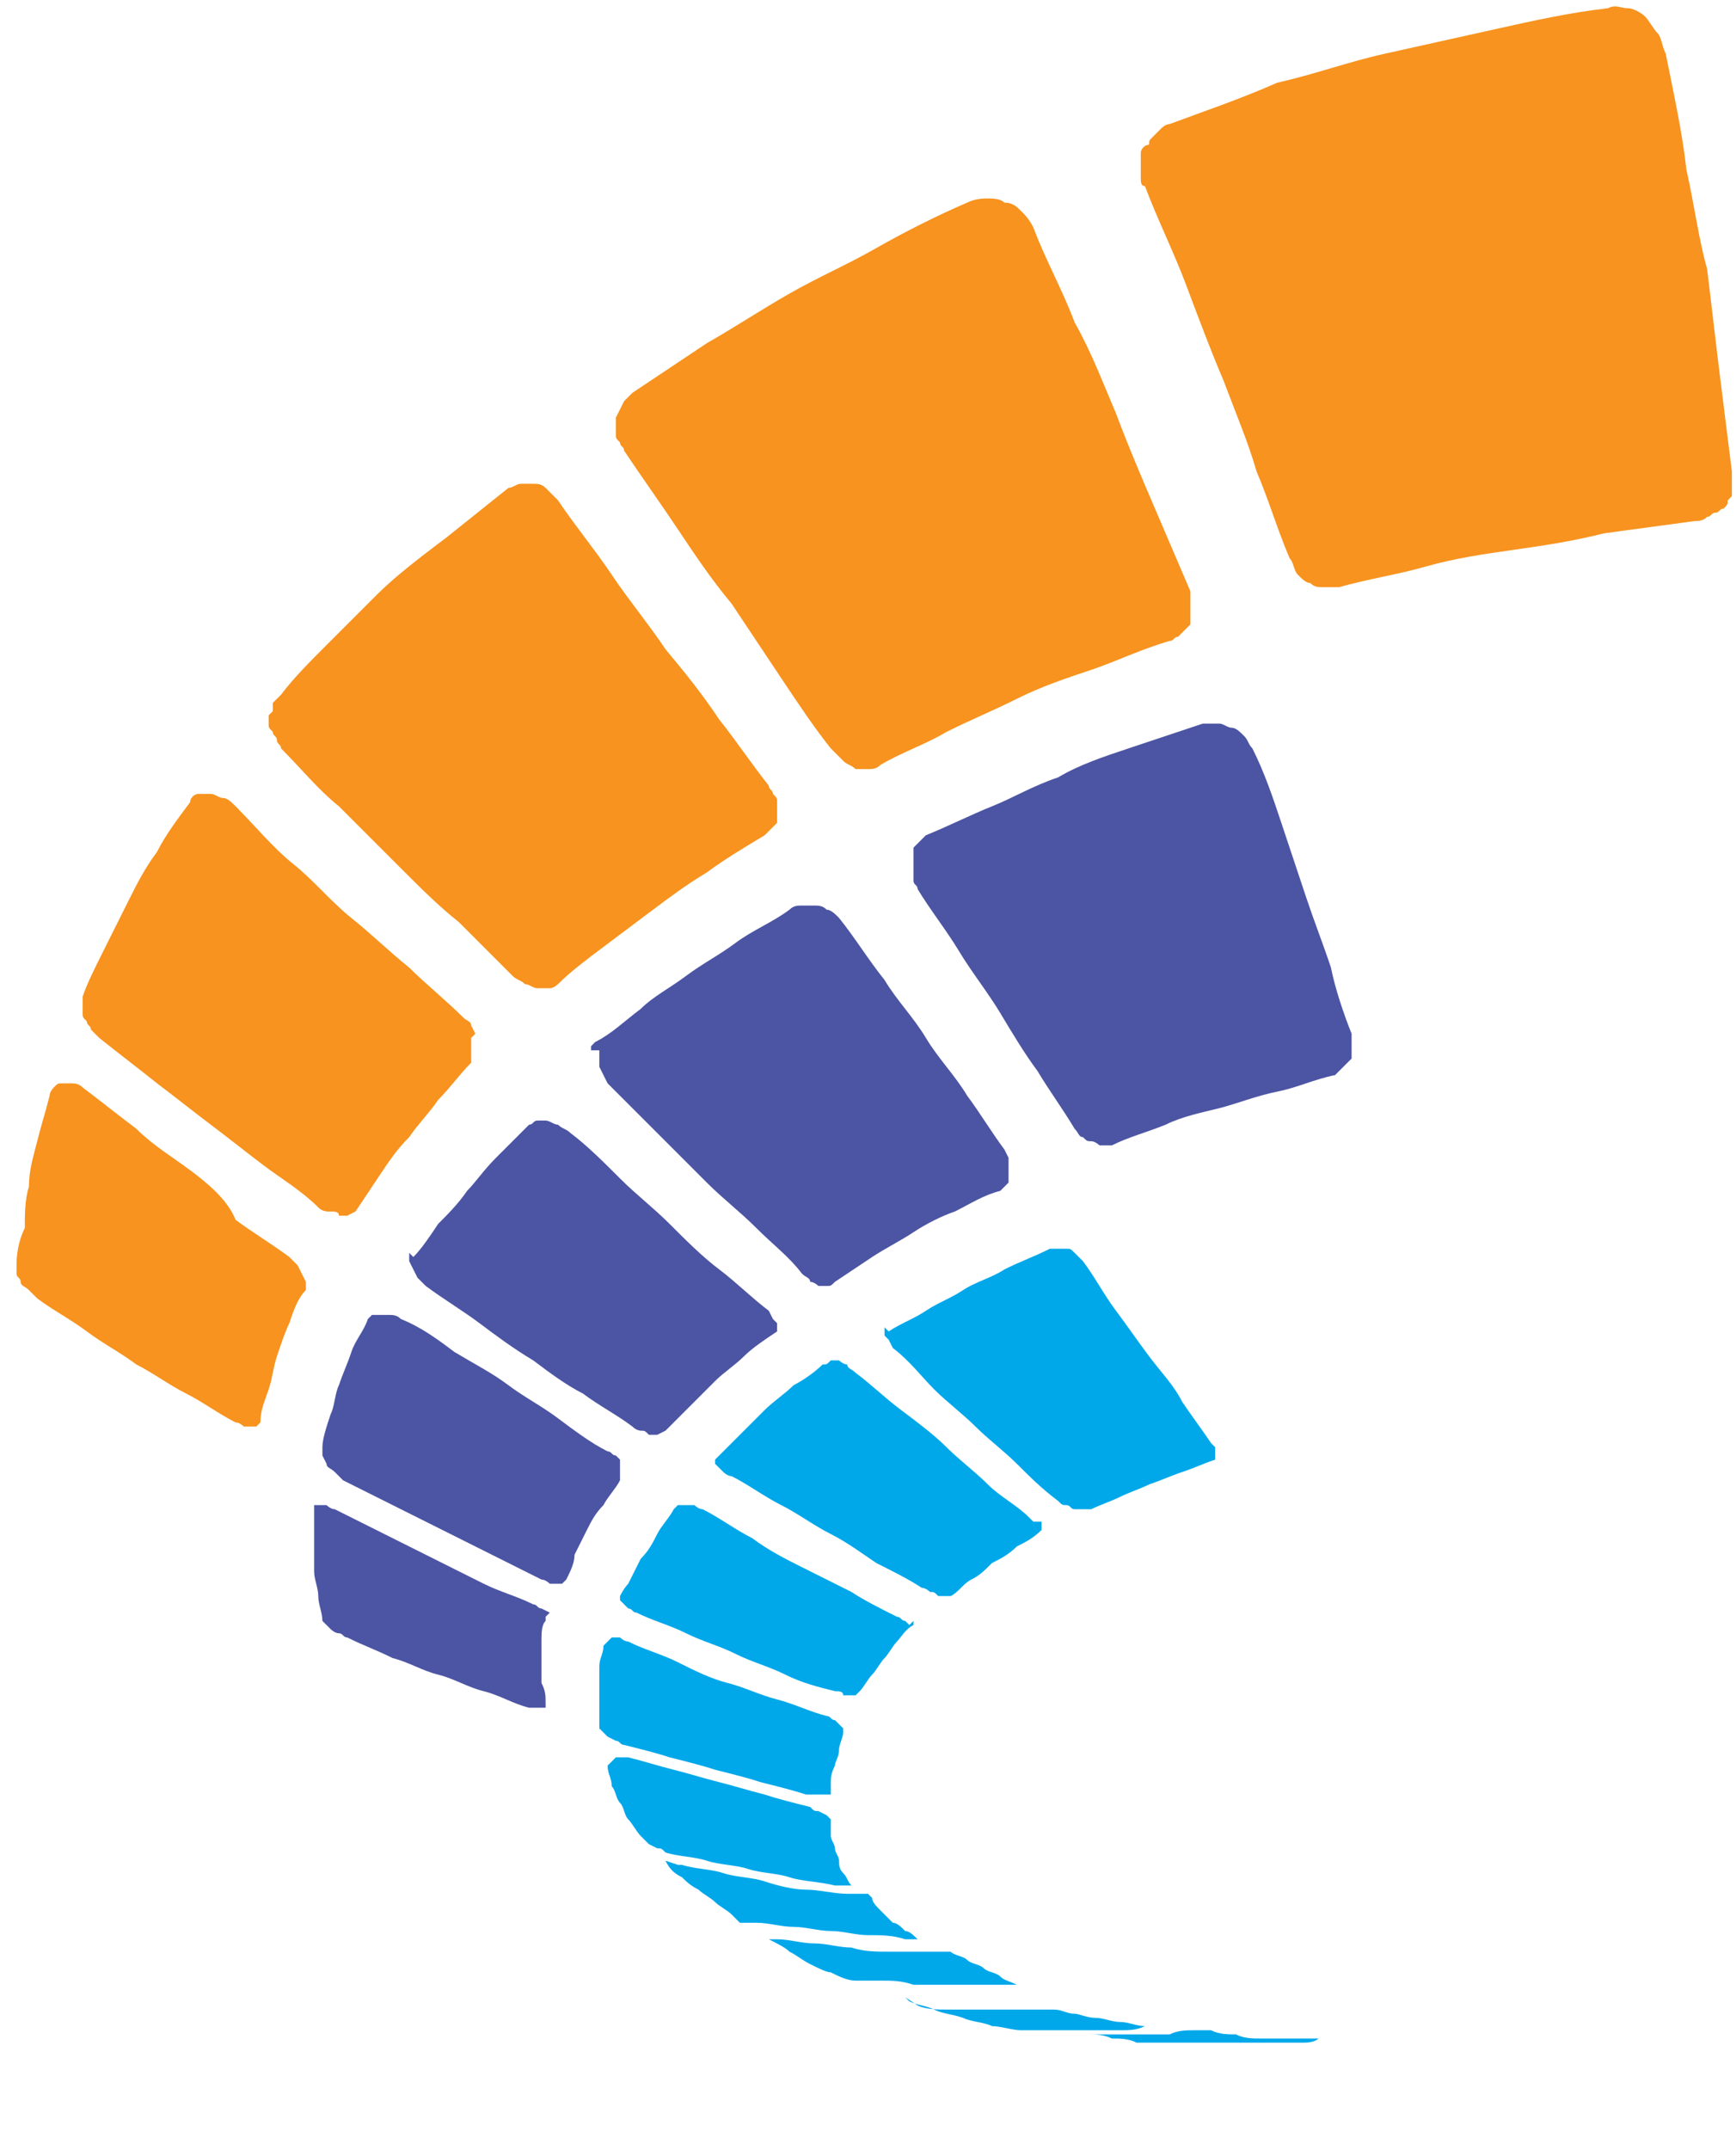 <?xml version="1.0" encoding="utf-8"?>
<!-- Generator: Adobe Illustrator 19.1.0, SVG Export Plug-In . SVG Version: 6.00 Build 0)  -->
<svg version="1.1" id="レイヤー_1" xmlns="http://www.w3.org/2000/svg" xmlns:xlink="http://www.w3.org/1999/xlink" x="0px"
	 y="0px" width="42px" height="52px" viewBox="0 0 42 52" style="enable-background:new 0 0 42 52;" xml:space="preserve">
<style type="text/css">
	.st0{fill:#F7931E;}
	.st1{fill:#4C55A3;}
	.st2{fill:#00A8EA;}
</style>
<g>
	<path class="st0" d="M0.4,30.6c0,0.1,0,0.1,0,0.2c0,0.1,0.1,0.1,0.1,0.2c0,0.1,0.1,0.1,0.2,0.2c0.1,0.1,0.1,0.1,0.2,0.2
		c0.4,0.3,0.8,0.5,1.2,0.8c0.4,0.3,0.8,0.5,1.2,0.8c0.4,0.2,0.8,0.5,1.2,0.7c0.4,0.2,0.8,0.5,1.2,0.7c0.1,0,0.2,0.1,0.2,0.1
		c0.1,0,0.1,0,0.2,0l0.1,0l0.1-0.1c0-0.3,0.1-0.5,0.2-0.8c0.1-0.3,0.1-0.5,0.2-0.8c0.1-0.3,0.2-0.6,0.3-0.8c0.1-0.3,0.2-0.6,0.4-0.8
		l0,0l0,0l0,0l0,0l0-0.2l-0.1-0.2l-0.1-0.2c-0.1-0.1-0.1-0.1-0.2-0.2c-0.4-0.3-0.9-0.6-1.3-0.9C5.5,29,5,28.6,4.6,28.3
		c-0.4-0.3-0.9-0.6-1.3-1c-0.4-0.3-0.9-0.7-1.3-1c-0.1-0.1-0.2-0.1-0.3-0.1c-0.1,0-0.2,0-0.2,0c-0.1,0-0.1,0-0.2,0.1
		c0,0-0.1,0.1-0.1,0.2c-0.1,0.4-0.2,0.7-0.3,1.1c-0.1,0.4-0.2,0.7-0.2,1.1c-0.1,0.3-0.1,0.7-0.1,1C0.5,29.9,0.4,30.2,0.4,30.6"/>
	<path class="st1" d="M7.8,35l0,0.2l0.1,0.2c0,0.1,0.1,0.1,0.2,0.2c0.1,0.1,0.1,0.1,0.2,0.2c0.4,0.2,0.8,0.4,1.2,0.6
		c0.4,0.2,0.8,0.4,1.2,0.6c0.4,0.2,0.8,0.4,1.2,0.6c0.4,0.2,0.8,0.4,1.2,0.6c0.1,0,0.2,0.1,0.2,0.1c0.1,0,0.1,0,0.2,0l0.1,0l0.1-0.1
		c0.1-0.2,0.2-0.4,0.2-0.6c0.1-0.2,0.2-0.4,0.3-0.6c0.1-0.2,0.2-0.4,0.4-0.6c0.1-0.2,0.3-0.4,0.4-0.6l0,0l0,0l0,0l0,0l0-0.1L15,35.3
		l-0.1-0.1c-0.1,0-0.1-0.1-0.2-0.1c-0.4-0.2-0.8-0.5-1.2-0.8c-0.4-0.3-0.8-0.5-1.2-0.8c-0.4-0.3-0.8-0.5-1.3-0.8
		c-0.4-0.3-0.8-0.6-1.3-0.8c-0.1-0.1-0.2-0.1-0.3-0.1c-0.1,0-0.1,0-0.2,0c-0.1,0-0.1,0-0.2,0l-0.1,0.1c-0.1,0.3-0.3,0.5-0.4,0.8
		c-0.1,0.3-0.2,0.5-0.3,0.8C8.1,33.7,8.1,34,8,34.2C7.9,34.5,7.8,34.8,7.8,35"/>
	<path class="st2" d="M15,38.6l0,0.1l0.1,0.1l0.1,0.1c0.1,0,0.1,0.1,0.2,0.1c0.4,0.2,0.8,0.3,1.2,0.5c0.4,0.2,0.8,0.3,1.2,0.5
		c0.4,0.2,0.8,0.3,1.2,0.5c0.4,0.2,0.8,0.3,1.2,0.4c0.1,0,0.2,0,0.2,0.1c0.1,0,0.1,0,0.2,0l0.1,0l0.1-0.1c0.1-0.1,0.2-0.3,0.3-0.4
		c0.1-0.1,0.2-0.3,0.3-0.4c0.1-0.1,0.2-0.3,0.3-0.4c0.1-0.1,0.2-0.3,0.4-0.4l0,0l0,0l0,0l0,0l0-0.1L22,39.3l-0.1-0.1
		c-0.1,0-0.1-0.1-0.2-0.1c-0.4-0.2-0.8-0.4-1.1-0.6c-0.4-0.2-0.8-0.4-1.2-0.6c-0.4-0.2-0.8-0.4-1.2-0.7c-0.4-0.2-0.8-0.5-1.2-0.7
		c-0.1,0-0.2-0.1-0.2-0.1c-0.1,0-0.1,0-0.2,0l-0.2,0l-0.1,0.1c-0.1,0.2-0.3,0.4-0.4,0.6c-0.1,0.2-0.2,0.4-0.4,0.6
		c-0.1,0.2-0.2,0.4-0.3,0.6C15.2,38.3,15.1,38.4,15,38.6"/>
	<path class="st0" d="M2,24.3c0,0.1,0,0.1,0,0.2c0,0.1,0,0.1,0.1,0.2c0,0.1,0.1,0.1,0.1,0.2c0.1,0.1,0.1,0.1,0.2,0.2
		c0.5,0.4,0.9,0.7,1.4,1.1c0.4,0.3,0.9,0.7,1.3,1c0.4,0.3,0.9,0.7,1.3,1c0.4,0.3,0.9,0.6,1.3,1c0.1,0.1,0.2,0.1,0.3,0.1
		c0.1,0,0.2,0,0.2,0.1c0.1,0,0.1,0,0.2,0l0.2-0.1c0.2-0.3,0.4-0.6,0.6-0.9c0.2-0.3,0.4-0.6,0.7-0.9c0.2-0.3,0.5-0.6,0.7-0.9
		c0.3-0.3,0.5-0.6,0.8-0.9l0-0.1l0-0.1l0-0.1l0-0.1v-0.2L11.5,25l-0.1-0.2c0-0.1-0.1-0.1-0.2-0.2c-0.4-0.4-0.9-0.8-1.3-1.2
		C9.4,23,9,22.6,8.5,22.2c-0.5-0.4-0.9-0.9-1.4-1.3c-0.5-0.4-0.9-0.9-1.4-1.4c-0.1-0.1-0.2-0.2-0.3-0.2c-0.1,0-0.2-0.1-0.3-0.1
		c-0.1,0-0.2,0-0.3,0c-0.1,0-0.2,0.1-0.2,0.2c-0.3,0.4-0.6,0.8-0.8,1.2c-0.3,0.4-0.5,0.8-0.7,1.2c-0.2,0.4-0.4,0.8-0.6,1.2
		c-0.2,0.4-0.4,0.8-0.5,1.1l0,0.1l0,0.1L2,24.3L2,24.3"/>
	<path class="st1" d="M9.9,30.3l0,0.2l0.1,0.2l0.1,0.2c0.1,0.1,0.1,0.1,0.2,0.2c0.4,0.3,0.9,0.6,1.3,0.9c0.4,0.3,0.8,0.6,1.3,0.9
		c0.4,0.3,0.8,0.6,1.2,0.8c0.4,0.3,0.8,0.5,1.2,0.8c0.1,0.1,0.2,0.1,0.2,0.1c0.1,0,0.1,0,0.2,0.1c0.1,0,0.1,0,0.2,0l0.2-0.1
		c0.2-0.2,0.4-0.4,0.6-0.6c0.2-0.2,0.4-0.4,0.6-0.6c0.2-0.2,0.5-0.4,0.7-0.6c0.2-0.2,0.5-0.4,0.8-0.6l0,0l0,0l0,0l0,0l0-0.1l0-0.1
		l-0.1-0.1l-0.1-0.2c-0.4-0.3-0.8-0.7-1.2-1c-0.4-0.3-0.8-0.7-1.2-1.1c-0.4-0.4-0.8-0.7-1.2-1.1c-0.4-0.4-0.8-0.8-1.2-1.1
		c-0.1-0.1-0.2-0.1-0.3-0.2c-0.1,0-0.2-0.1-0.3-0.1c-0.1,0-0.2,0-0.2,0c-0.1,0-0.1,0.1-0.2,0.1c-0.3,0.3-0.6,0.6-0.8,0.8
		c-0.3,0.3-0.5,0.6-0.7,0.8c-0.2,0.3-0.5,0.6-0.7,0.8c-0.2,0.3-0.4,0.6-0.6,0.8l0,0L9.9,30.3L9.9,30.3L9.9,30.3"/>
	<path class="st2" d="M17.3,35.3l0,0.1l0.1,0.1l0.1,0.1c0,0,0.1,0.1,0.2,0.1c0.4,0.2,0.8,0.5,1.2,0.7c0.4,0.2,0.8,0.5,1.2,0.7
		c0.4,0.2,0.8,0.5,1.1,0.7c0.4,0.2,0.8,0.4,1.1,0.6c0.1,0,0.2,0.1,0.2,0.1c0.1,0,0.1,0,0.2,0.1l0.2,0l0.1,0c0.2-0.1,0.3-0.3,0.5-0.4
		c0.2-0.1,0.3-0.2,0.5-0.4c0.2-0.1,0.4-0.2,0.6-0.4c0.2-0.1,0.4-0.2,0.6-0.4l0,0l0,0l0,0l0,0l0-0.1l0-0.1L25,36.8l-0.1-0.1
		c-0.3-0.3-0.7-0.5-1-0.8c-0.3-0.3-0.7-0.6-1-0.9c-0.3-0.3-0.7-0.6-1.1-0.9c-0.4-0.3-0.7-0.6-1.1-0.9c-0.1-0.1-0.2-0.1-0.2-0.2
		c-0.1,0-0.2-0.1-0.2-0.1c-0.1,0-0.1,0-0.2,0C20,33,20,33,19.9,33c-0.2,0.2-0.5,0.4-0.7,0.5c-0.2,0.2-0.5,0.4-0.7,0.6
		c-0.2,0.2-0.4,0.4-0.6,0.6C17.7,34.9,17.5,35.1,17.3,35.3L17.3,35.3L17.3,35.3L17.3,35.3L17.3,35.3"/>
	<path class="st0" d="M6.5,17.3c0,0.1,0,0.1,0,0.2c0,0.1,0,0.1,0.1,0.2c0,0.1,0.1,0.1,0.1,0.2c0,0.1,0.1,0.1,0.1,0.2
		c0.5,0.5,0.9,1,1.4,1.4C8.7,20,9.2,20.5,9.7,21c0.5,0.5,0.9,0.9,1.4,1.3c0.4,0.4,0.9,0.9,1.3,1.3c0.1,0.1,0.2,0.1,0.3,0.2
		c0.1,0,0.2,0.1,0.3,0.1c0.1,0,0.2,0,0.3,0c0.1,0,0.2-0.1,0.2-0.1c0.3-0.3,0.7-0.6,1.1-0.9c0.4-0.3,0.8-0.6,1.2-0.9
		c0.4-0.3,0.8-0.6,1.3-0.9c0.4-0.3,0.9-0.6,1.4-0.9l0.1-0.1l0.1-0.1l0.1-0.1l0-0.1l0-0.2l0-0.2c0-0.1,0-0.1-0.1-0.2
		c0-0.1-0.1-0.1-0.1-0.2c-0.4-0.5-0.8-1.1-1.2-1.6c-0.4-0.6-0.8-1.1-1.3-1.7c-0.4-0.6-0.9-1.2-1.3-1.8c-0.4-0.6-0.9-1.2-1.3-1.8
		c-0.1-0.1-0.2-0.2-0.3-0.3c-0.1-0.1-0.2-0.1-0.3-0.1c-0.1,0-0.2,0-0.3,0c-0.1,0-0.2,0.1-0.3,0.1c-0.5,0.4-1,0.8-1.5,1.2
		C10,13.6,9.5,14,9.1,14.4c-0.4,0.4-0.8,0.8-1.2,1.2c-0.4,0.4-0.8,0.8-1.1,1.2L6.6,17l0,0.1l0,0.1L6.5,17.3"/>
	<path class="st1" d="M14.5,25.4l0,0.2l0,0.2l0.1,0.2l0.1,0.2c0.4,0.4,0.8,0.8,1.2,1.2c0.4,0.4,0.8,0.8,1.2,1.2
		c0.4,0.4,0.8,0.7,1.2,1.1c0.4,0.4,0.8,0.7,1.1,1.1c0.1,0.1,0.2,0.1,0.2,0.2c0.1,0,0.2,0.1,0.2,0.1c0.1,0,0.1,0,0.2,0
		c0.1,0,0.1,0,0.2-0.1c0.3-0.2,0.6-0.4,0.9-0.6c0.3-0.2,0.7-0.4,1-0.6c0.3-0.2,0.7-0.4,1-0.5c0.4-0.2,0.7-0.4,1.1-0.5l0.1-0.1
		l0.1-0.1l0-0.1l0-0.1l0-0.1l0-0.1l0-0.2l-0.1-0.2c-0.3-0.4-0.6-0.9-0.9-1.3c-0.3-0.5-0.7-0.9-1-1.4c-0.3-0.5-0.7-0.9-1-1.4
		c-0.4-0.5-0.7-1-1.1-1.5c-0.1-0.1-0.2-0.2-0.3-0.2c-0.1-0.1-0.2-0.1-0.3-0.1c-0.1,0-0.2,0-0.3,0c-0.1,0-0.2,0-0.3,0.1
		c-0.4,0.3-0.9,0.5-1.3,0.8c-0.4,0.3-0.8,0.5-1.2,0.8c-0.4,0.3-0.8,0.5-1.1,0.8c-0.4,0.3-0.7,0.6-1.1,0.8l-0.1,0.1l0,0.1L14.5,25.4
		L14.5,25.4"/>
	<path class="st2" d="M21.4,32.1l0,0.1l0,0.1l0.1,0.1l0.1,0.2c0.4,0.3,0.7,0.7,1,1c0.3,0.3,0.7,0.6,1,0.9c0.3,0.3,0.7,0.6,1,0.9
		c0.3,0.3,0.6,0.6,1,0.9c0.1,0.1,0.1,0.1,0.2,0.1c0.1,0,0.1,0.1,0.2,0.1l0.2,0l0.2,0c0.2-0.1,0.5-0.2,0.7-0.3
		c0.2-0.1,0.5-0.2,0.7-0.3c0.3-0.1,0.5-0.2,0.8-0.3c0.3-0.1,0.5-0.2,0.8-0.3l0,0l0,0l0,0l0,0l0-0.1l0-0.1l0-0.1l-0.1-0.1
		c-0.2-0.3-0.5-0.7-0.7-1c-0.2-0.4-0.5-0.7-0.8-1.1c-0.3-0.4-0.5-0.7-0.8-1.1c-0.3-0.4-0.5-0.8-0.8-1.2c-0.1-0.1-0.1-0.1-0.2-0.2
		c-0.1-0.1-0.1-0.1-0.2-0.1c-0.1,0-0.1,0-0.2,0c-0.1,0-0.2,0-0.2,0c-0.4,0.2-0.7,0.3-1.1,0.5c-0.3,0.2-0.7,0.3-1,0.5
		c-0.3,0.2-0.6,0.3-0.9,0.5c-0.3,0.2-0.6,0.3-0.9,0.5l0,0L21.4,32.1L21.4,32.1L21.4,32.1"/>
	<path class="st0" d="M14.9,10.1c0,0.1,0,0.1,0,0.2c0,0.1,0,0.1,0,0.2c0,0.1,0,0.1,0.1,0.2c0,0.1,0.1,0.1,0.1,0.2
		c0.4,0.6,0.9,1.3,1.3,1.9c0.4,0.6,0.8,1.2,1.3,1.8c0.4,0.6,0.8,1.2,1.2,1.8c0.4,0.6,0.8,1.2,1.2,1.7c0.1,0.1,0.2,0.2,0.3,0.3
		c0.1,0.1,0.2,0.1,0.3,0.2c0.1,0,0.2,0,0.3,0c0.1,0,0.2,0,0.3-0.1c0.5-0.3,1.1-0.5,1.6-0.8c0.6-0.3,1.1-0.5,1.7-0.8
		c0.6-0.3,1.2-0.5,1.8-0.7c0.6-0.2,1.2-0.5,1.9-0.7c0.1,0,0.1-0.1,0.2-0.1l0.1-0.1l0.1-0.1l0.1-0.1l0-0.2l0-0.2c0-0.1,0-0.1,0-0.2
		c0-0.1,0-0.1,0-0.2c-0.3-0.7-0.6-1.4-0.9-2.1c-0.3-0.7-0.6-1.4-0.9-2.2c-0.3-0.7-0.6-1.5-1-2.2c-0.3-0.8-0.7-1.5-1-2.3
		c-0.1-0.2-0.2-0.3-0.3-0.4c-0.1-0.1-0.2-0.2-0.4-0.2c-0.1-0.1-0.3-0.1-0.4-0.1c-0.1,0-0.3,0-0.5,0.1c-0.7,0.3-1.5,0.7-2.2,1.1
		c-0.7,0.4-1.4,0.7-2.1,1.1c-0.7,0.4-1.3,0.8-2,1.2c-0.6,0.4-1.2,0.8-1.8,1.2l-0.1,0.1l-0.1,0.1L15,9.9L14.9,10.1"/>
	<path class="st1" d="M22.1,20.7l0,0.2l0,0.2l0,0.2c0,0.1,0.1,0.1,0.1,0.2c0.3,0.5,0.7,1,1,1.5c0.3,0.5,0.7,1,1,1.5
		c0.3,0.5,0.6,1,0.9,1.4c0.3,0.5,0.6,0.9,0.9,1.4c0.1,0.1,0.1,0.2,0.2,0.2c0.1,0.1,0.1,0.1,0.2,0.1c0.1,0,0.2,0.1,0.2,0.1
		c0.1,0,0.2,0,0.3,0c0.4-0.2,0.8-0.3,1.3-0.5c0.4-0.2,0.9-0.3,1.3-0.4c0.4-0.1,0.9-0.3,1.4-0.4c0.5-0.1,0.9-0.3,1.4-0.4l0.1-0.1
		l0.1-0.1l0.1-0.1l0.1-0.1l0-0.1l0-0.1l0-0.2l0-0.2c-0.2-0.5-0.4-1.1-0.5-1.6c-0.2-0.6-0.4-1.1-0.6-1.7c-0.2-0.6-0.4-1.2-0.6-1.8
		c-0.2-0.6-0.4-1.2-0.7-1.8c-0.1-0.1-0.1-0.2-0.2-0.3c-0.1-0.1-0.2-0.2-0.3-0.2c-0.1,0-0.2-0.1-0.3-0.1c-0.1,0-0.2,0-0.4,0
		c-0.6,0.2-1.2,0.4-1.8,0.6c-0.6,0.2-1.2,0.4-1.7,0.7c-0.6,0.2-1.1,0.5-1.6,0.7c-0.5,0.2-1.1,0.5-1.6,0.7l-0.1,0.1l-0.1,0.1
		l-0.1,0.1L22.1,20.7"/>
	<path class="st0" d="M27.6,3.7c0,0.1,0,0.1,0,0.2c0,0.1,0,0.1,0,0.2c0,0.1,0,0.1,0,0.2c0,0.1,0,0.2,0.1,0.2c0.3,0.8,0.7,1.6,1,2.4
		c0.3,0.8,0.6,1.6,0.9,2.3c0.3,0.8,0.6,1.5,0.8,2.2c0.3,0.7,0.5,1.4,0.8,2.1c0.1,0.1,0.1,0.3,0.2,0.4c0.1,0.1,0.2,0.2,0.3,0.2
		c0.1,0.1,0.2,0.1,0.3,0.1c0.1,0,0.3,0,0.4,0c0.7-0.2,1.4-0.3,2.1-0.5c0.7-0.2,1.4-0.3,2.1-0.4c0.7-0.1,1.4-0.2,2.2-0.4
		c0.7-0.1,1.5-0.2,2.2-0.3c0.1,0,0.2,0,0.3-0.1c0.1,0,0.1-0.1,0.2-0.1c0.1,0,0.1-0.1,0.2-0.1c0.1-0.1,0.1-0.1,0.1-0.2l0.1-0.1l0-0.2
		l0-0.2c0-0.1,0-0.1,0-0.2c-0.1-0.8-0.2-1.6-0.3-2.4c-0.1-0.8-0.2-1.7-0.3-2.5C41.1,5.8,41,5,40.8,4.1c-0.1-0.9-0.3-1.8-0.5-2.8
		c-0.1-0.2-0.1-0.4-0.2-0.5c-0.1-0.1-0.2-0.3-0.3-0.4c-0.1-0.1-0.3-0.2-0.4-0.2c-0.2,0-0.3-0.1-0.5,0c-0.9,0.1-1.8,0.3-2.7,0.5
		c-0.9,0.2-1.8,0.4-2.7,0.6c-0.9,0.2-1.7,0.5-2.6,0.7C30,2.4,29.1,2.7,28.3,3c-0.1,0-0.2,0.1-0.2,0.1c-0.1,0.1-0.1,0.1-0.2,0.2
		c-0.1,0.1-0.1,0.1-0.1,0.2C27.7,3.5,27.6,3.6,27.6,3.7"/>
	<path class="st2" d="M24.9,49.1L24.9,49.1L24.9,49.1l0.1,0l0,0l0.2,0l0.2,0l0.2,0l0.2,0c0.1,0,0.1,0,0.2,0l0.2,0c0.1,0,0.1,0,0.2,0
		l0.2,0L24.9,49.1"/>
	<path class="st2" d="M26.1,49.2L26.1,49.2L26.1,49.2L26.1,49.2l0.2,0c0.2,0,0.4,0,0.6,0.1c0.2,0,0.4,0,0.6,0.1c0.2,0,0.4,0,0.6,0
		c0.2,0,0.4,0,0.6,0c0.1,0,0.2,0,0.4,0c0.1,0,0.3,0,0.4,0c0.1,0,0.3,0,0.4,0c0.1,0,0.3,0,0.4,0c0.1,0,0.3,0,0.4,0c0.1,0,0.3,0,0.4,0
		c0.1,0,0.3,0,0.4,0c0.1,0,0.3,0,0.4-0.1l0,0l0,0l0,0l0,0l-0.1,0c-0.2,0-0.4,0-0.7,0c-0.2,0-0.4,0-0.6,0c-0.2,0-0.4,0-0.6-0.1
		c-0.2,0-0.4,0-0.6-0.1l-0.1,0l-0.1,0l-0.1,0l-0.1,0c-0.2,0-0.4,0-0.6,0.1c-0.2,0-0.4,0-0.6,0c-0.2,0-0.4,0-0.6,0
		C26.5,49.2,26.4,49.2,26.1,49.2L26.1,49.2"/>
	<path class="st2" d="M21.9,48.3L21.9,48.3L21.9,48.3L21.9,48.3l0.1,0.1c0.2,0.1,0.4,0.1,0.6,0.2c0.2,0.1,0.4,0.1,0.7,0.2
		c0.2,0.1,0.5,0.1,0.7,0.2c0.2,0,0.5,0.1,0.7,0.1l0.2,0l0.2,0l0.1,0l0.1,0c0.2,0,0.4,0,0.6,0c0.2,0,0.4,0,0.6,0c0.2,0,0.4,0,0.6,0
		c0.2,0,0.4,0,0.6-0.1l0,0l0,0l0,0l0,0l0,0l0,0l0,0l0,0c-0.2,0-0.4-0.1-0.6-0.1c-0.2,0-0.4-0.1-0.6-0.1c-0.2,0-0.4-0.1-0.5-0.1
		c-0.2,0-0.3-0.1-0.5-0.1l-0.1,0l-0.1,0l-0.1,0l-0.2,0c-0.2,0-0.5,0-0.7,0c-0.2,0-0.5,0-0.7,0c-0.2,0-0.5,0-0.7,0
		c-0.2,0-0.5,0-0.7-0.1L21.9,48.3L21.9,48.3L21.9,48.3L21.9,48.3"/>
	<path class="st2" d="M18.6,46.9L18.6,46.9c0.2,0.1,0.4,0.2,0.5,0.3c0.2,0.1,0.3,0.2,0.5,0.3c0.2,0.1,0.4,0.2,0.5,0.2
		c0.2,0.1,0.4,0.2,0.6,0.2l0.1,0l0.1,0l0.2,0l0.2,0c0.3,0,0.5,0,0.8,0.1c0.3,0,0.5,0,0.8,0c0.3,0,0.5,0,0.8,0c0.3,0,0.5,0,0.8,0
		l0.1,0l0.1,0l0,0l0,0l-0.1,0c-0.2-0.1-0.3-0.1-0.4-0.2c-0.1-0.1-0.3-0.1-0.4-0.2c-0.1-0.1-0.3-0.1-0.4-0.2
		c-0.1-0.1-0.3-0.1-0.4-0.2l-0.1,0l-0.1,0l-0.2,0c-0.1,0-0.1,0-0.2,0c-0.3,0-0.6,0-0.9,0c-0.3,0-0.6,0-0.9-0.1
		c-0.3,0-0.6-0.1-0.9-0.1c-0.3,0-0.6-0.1-0.9-0.1l-0.1,0L18.6,46.9L18.6,46.9L18.6,46.9"/>
	<path class="st2" d="M16.1,45L16.1,45L16.1,45L16.1,45L16.1,45c0.1,0.2,0.2,0.3,0.4,0.4c0.1,0.1,0.2,0.2,0.4,0.3
		c0.1,0.1,0.3,0.2,0.4,0.3c0.1,0.1,0.3,0.2,0.4,0.3l0.1,0.1l0.1,0.1l0.2,0c0.1,0,0.1,0,0.2,0c0.3,0,0.6,0.1,0.9,0.1
		c0.3,0,0.6,0.1,0.9,0.1c0.3,0,0.6,0.1,0.9,0.1c0.3,0,0.6,0,0.9,0.1l0.1,0l0.1,0l0.1,0l0,0l0,0l0,0l0,0l0,0
		c-0.1-0.1-0.2-0.2-0.3-0.2c-0.1-0.1-0.2-0.2-0.3-0.2c-0.1-0.1-0.2-0.2-0.3-0.3c-0.1-0.1-0.2-0.2-0.2-0.3L21,45.8l-0.1,0l-0.2,0
		c-0.1,0-0.1,0-0.2,0c-0.3,0-0.7-0.1-1-0.1c-0.3,0-0.7-0.1-1-0.2c-0.3-0.1-0.7-0.1-1-0.2c-0.3-0.1-0.7-0.1-1-0.2l-0.1,0L16.1,45
		L16.1,45L16.1,45"/>
	<path class="st2" d="M14.7,42.7L14.7,42.7L14.7,42.7L14.7,42.7L14.7,42.7c0,0.2,0.1,0.3,0.1,0.5c0.1,0.1,0.1,0.3,0.2,0.4
		c0.1,0.1,0.1,0.3,0.2,0.4c0.1,0.1,0.2,0.3,0.3,0.4l0.1,0.1l0.1,0.1l0.2,0.1c0.1,0,0.1,0,0.2,0.1c0.3,0.1,0.7,0.1,1,0.2
		c0.3,0.1,0.7,0.1,1,0.2c0.3,0.1,0.7,0.1,1,0.2c0.3,0.1,0.7,0.1,1.1,0.2l0.2,0l0.1,0l0.1,0l0,0l0,0l0,0l0,0l0,0
		c-0.1-0.1-0.1-0.2-0.2-0.3c-0.1-0.1-0.1-0.2-0.1-0.3c0-0.1-0.1-0.2-0.1-0.3c0-0.1-0.1-0.2-0.1-0.3L20.1,44L20,43.9l-0.2-0.1
		c-0.1,0-0.1,0-0.2-0.1c-0.4-0.1-0.8-0.2-1.1-0.3c-0.4-0.1-0.7-0.2-1.1-0.3c-0.4-0.1-0.7-0.2-1.1-0.3c-0.4-0.1-0.7-0.2-1.1-0.3
		c-0.1,0-0.1,0-0.2,0l-0.1,0L14.7,42.7L14.7,42.7"/>
	<path class="st1" d="M7.6,36.6c0,0.2,0,0.5,0,0.7c0,0.2,0,0.5,0,0.7c0,0.2,0.1,0.4,0.1,0.6c0,0.2,0.1,0.4,0.1,0.6l0.1,0.1l0.1,0.1
		c0,0,0.1,0.1,0.2,0.1c0.1,0,0.1,0.1,0.2,0.1c0.4,0.2,0.7,0.3,1.1,0.5c0.4,0.1,0.7,0.3,1.1,0.4c0.4,0.1,0.7,0.3,1.1,0.4
		c0.4,0.1,0.7,0.3,1.1,0.4c0.1,0,0.1,0,0.2,0l0.1,0l0.1,0l0-0.1l0,0l0,0v0l0,0c0-0.2,0-0.3-0.1-0.5c0-0.2,0-0.3,0-0.5
		c0-0.2,0-0.4,0-0.5c0-0.2,0-0.4,0.1-0.5l0-0.1L13.3,39l-0.2-0.1c-0.1,0-0.1-0.1-0.2-0.1c-0.4-0.2-0.8-0.3-1.2-0.5
		c-0.4-0.2-0.8-0.4-1.2-0.6c-0.4-0.2-0.8-0.4-1.2-0.6c-0.4-0.2-0.8-0.4-1.2-0.6c-0.1,0-0.2-0.1-0.2-0.1c-0.1,0-0.1,0-0.2,0l-0.1,0
		L7.6,36.6"/>
	<path class="st2" d="M14.6,39.8c0,0.2-0.1,0.3-0.1,0.5c0,0.2,0,0.3,0,0.5c0,0.2,0,0.3,0,0.5c0,0.2,0,0.3,0,0.5l0.1,0.1l0.1,0.1
		l0.2,0.1c0.1,0,0.1,0.1,0.2,0.1c0.4,0.1,0.8,0.2,1.1,0.3c0.4,0.1,0.8,0.2,1.1,0.3c0.4,0.1,0.8,0.2,1.1,0.3c0.4,0.1,0.8,0.2,1.1,0.3
		c0.1,0,0.1,0,0.2,0l0.2,0l0.1,0l0.1,0l0,0l0,0l0,0v0c0-0.1,0-0.2,0-0.3c0-0.1,0-0.2,0.1-0.4c0-0.1,0.1-0.2,0.1-0.4
		c0-0.1,0.1-0.3,0.1-0.4l0-0.1l-0.1-0.1l-0.1-0.1c-0.1,0-0.1-0.1-0.2-0.1c-0.4-0.1-0.8-0.3-1.2-0.4c-0.4-0.1-0.8-0.3-1.2-0.4
		c-0.4-0.1-0.8-0.3-1.2-0.5c-0.4-0.2-0.8-0.3-1.2-0.5c-0.1,0-0.2-0.1-0.2-0.1c-0.1,0-0.1,0-0.2,0L14.6,39.8L14.6,39.8"/>
</g>
</svg>
